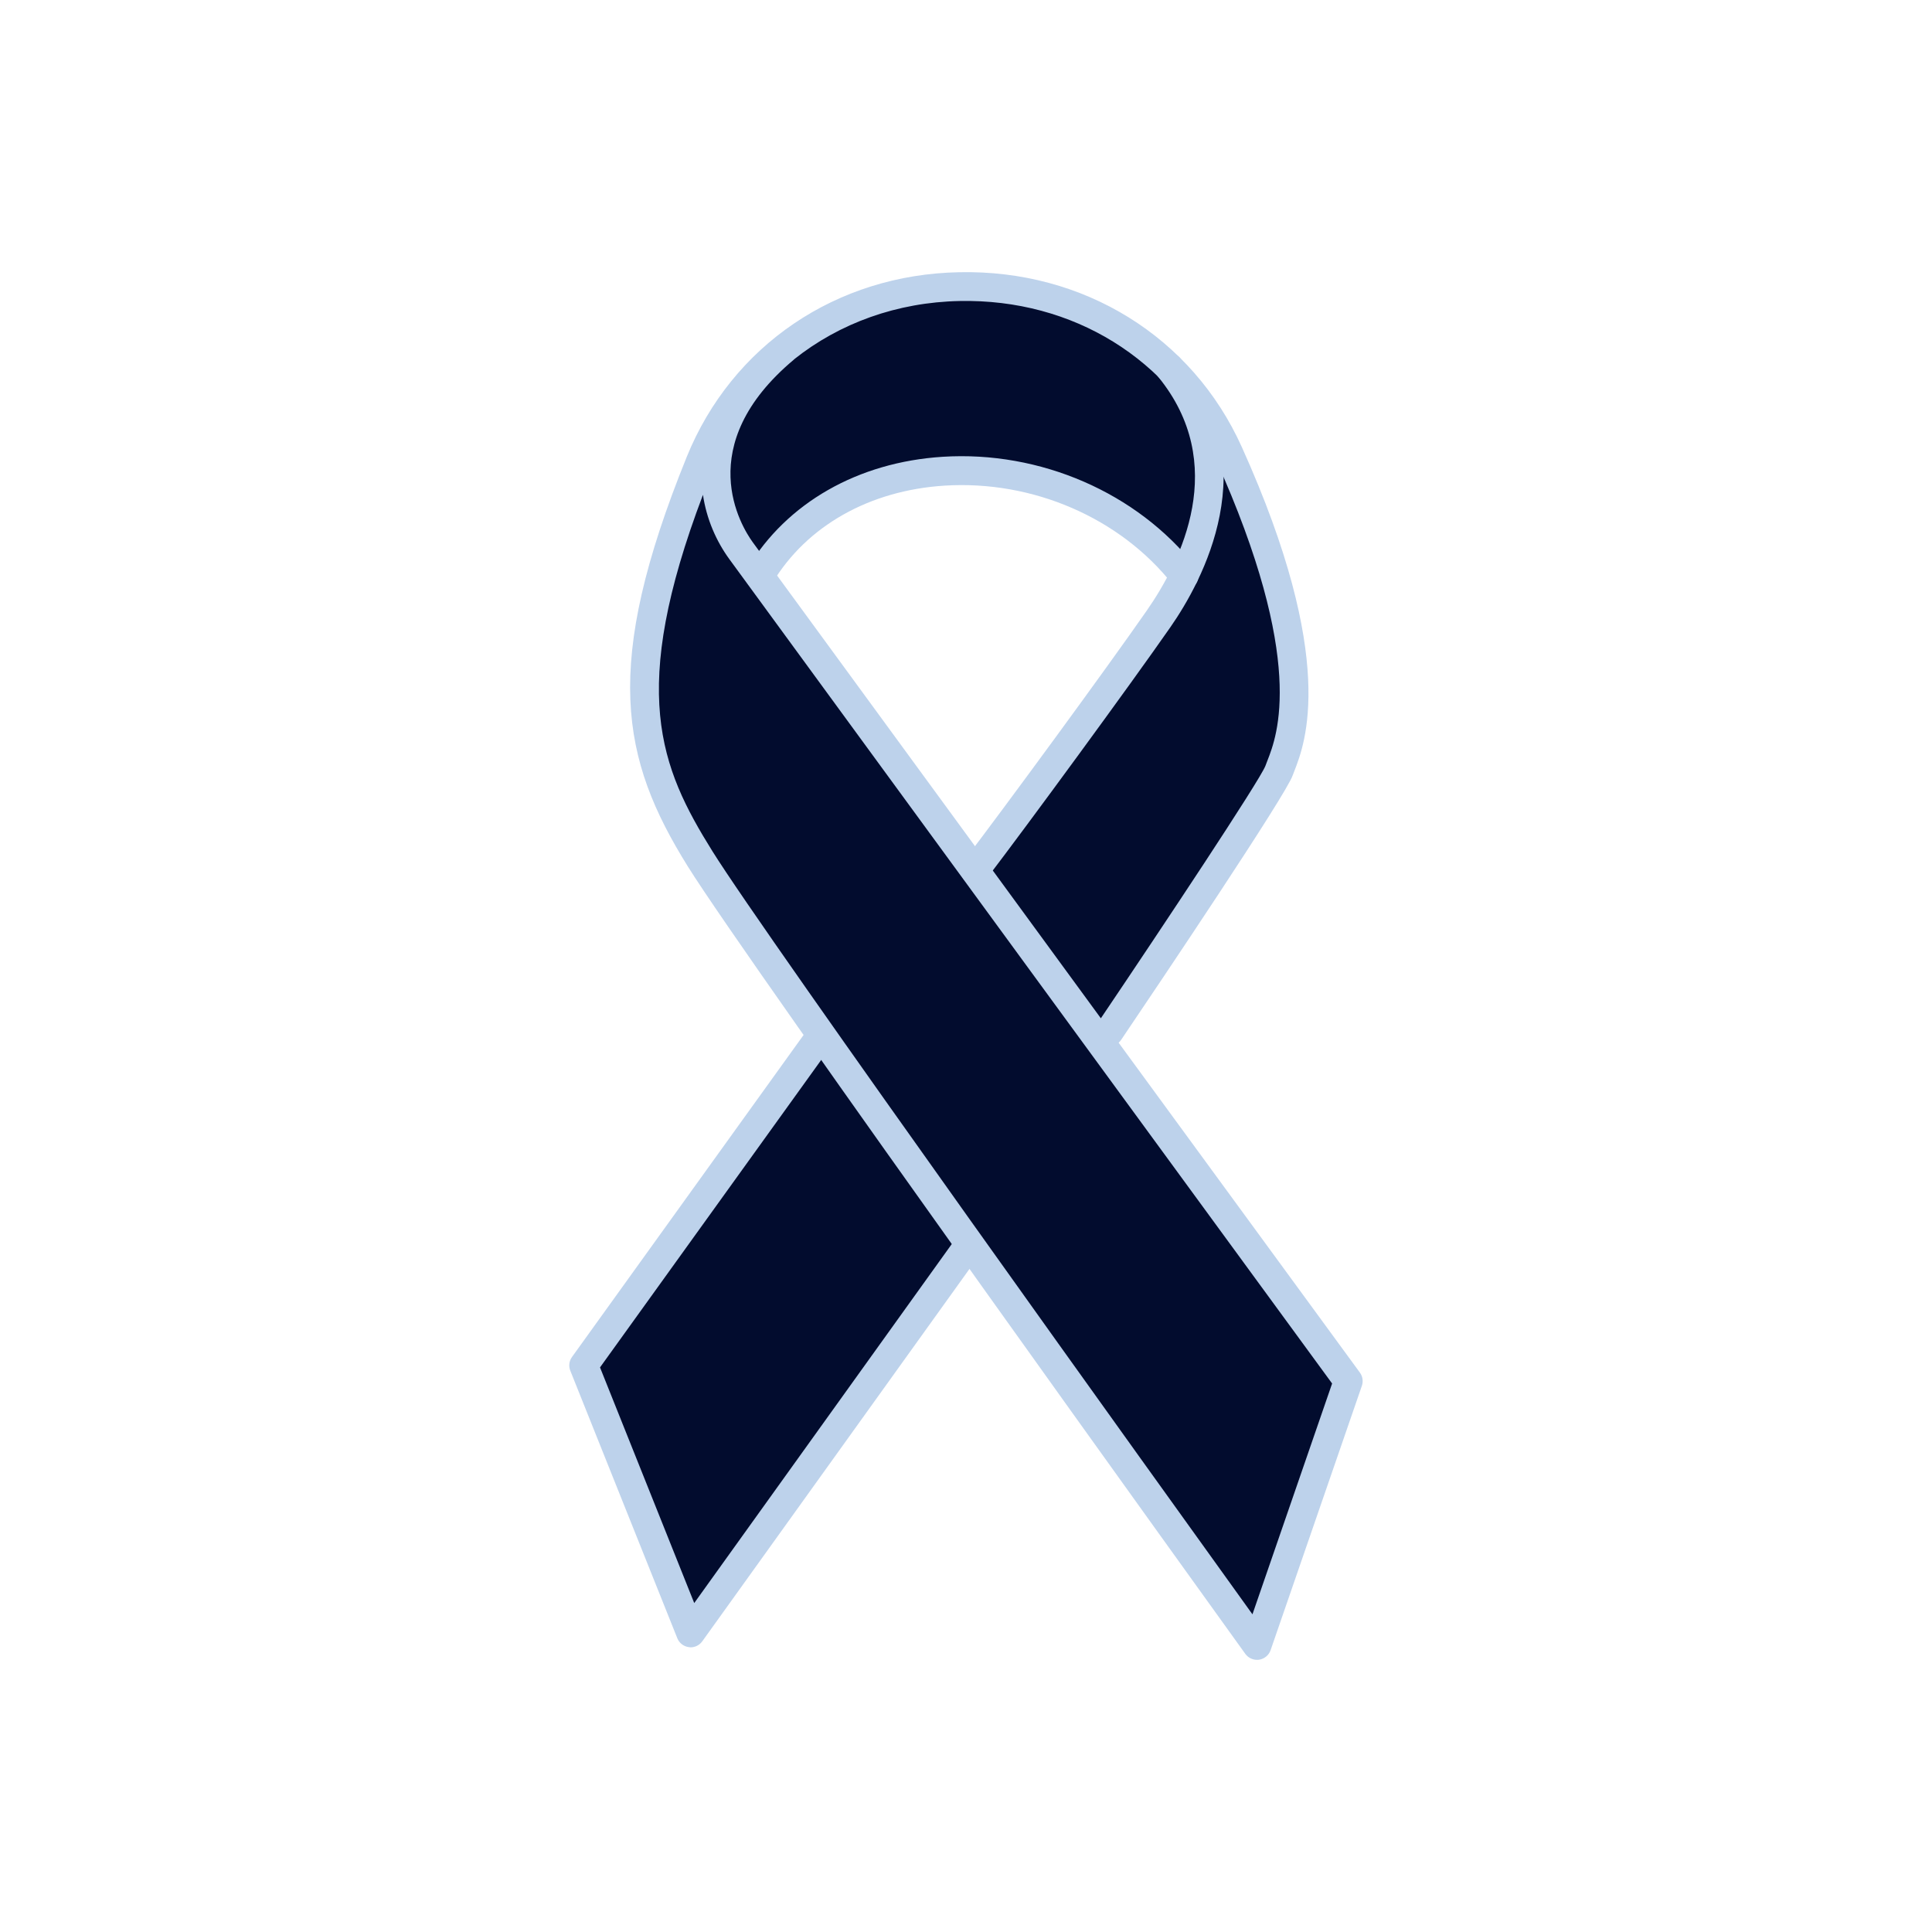 <?xml version="1.0" encoding="UTF-8"?>
<svg id="aids_organizations" xmlns="http://www.w3.org/2000/svg" version="1.1" viewBox="0 0 300 300">
  <!-- Generator: Adobe Illustrator 29.1.0, SVG Export Plug-In . SVG Version: 2.1.0 Build 142)  -->
  <defs>
    <style>
      .st0 {
        fill: #bdd2eb;
      }

      .st1 {
        fill: #020c2e;
      }
    </style>
  </defs>
  <path class="st1" d="M172.23,160.23s25.4-37.62,26.38-40.55c.98-2.93,7.82-14.66-7.82-49.34-2.34-5.19-5.5-9.58-9.21-13.21,0-.01-.01-.02-.02-.03h0c-15.91-15.54-63.57-22.07-75.52,21.59h0c-10.4,28.18-6.91,40.22,2.66,54.68,2.58,3.9,10.55,13.35,19.72,26.12l-37.79,52.54,16.61,41.53,44.15-61.53c21.94,31.44,43.79,63.49,43.79,63.49l14.17-41.04-37.13-54.23ZM118,89.39c32-35.5,65.85,0,65.85,0l-32.45,45.7c-17.74-24.28-21.76-27.98-33.4-45.7Z"/>
  <g>
    <path class="st0" d="M195.19,257.74c-.71,0-1.39-.34-1.82-.93-3.14-4.37-77.12-107.12-86.56-122.26-10.43-16.73-13.32-31.16-.18-63.59,7.03-17.33,23.24-28.33,42.32-28.69,19.32-.41,36.17,10.03,43.88,27.15,14.91,33.07,9.82,46.05,8.15,50.32-.1.26-.19.48-.25.65-1,2.99-20.65,32.21-26.65,41.09-.11.16-.24.31-.38.43,19.94,27.26,37.46,51.22,37.46,51.22.43.59.55,1.36.31,2.06l-14.17,41.04c-.27.79-.96,1.36-1.79,1.49-.11.02-.22.02-.33.02ZM109.16,76.82c-11.57,30.51-6.68,42.3,1.46,55.35,8.39,13.46,70.49,99.91,83.86,118.5l12.37-35.84c-8.49-11.61-92.24-126.13-93.6-128.01-2.02-2.77-3.54-6.21-4.1-10.01ZM123.31,55.81c-16.02,13.39-8.17,25.98-6.43,28.38.78,1.08,28.78,39.36,54.06,73.93,9.63-14.27,24.62-36.84,25.55-39.19.07-.21.18-.49.32-.84,1.5-3.83,6.07-15.48-8.06-46.84-6.96-15.45-22.11-24.85-39.71-24.51-9.75.19-18.68,3.44-25.74,9.06Z"/>
    <path class="st0" d="M107.25,255.79c-.09,0-.18,0-.27-.02-.81-.1-1.51-.63-1.81-1.39l-16.61-41.53c-.29-.71-.19-1.52.26-2.14l36.53-50.79c.72-1.01,2.12-1.23,3.13-.51,1.01.73,1.23,2.13.51,3.13l-35.82,49.79,14.63,36.59,40.36-56.26c.72-1.01,2.12-1.24,3.13-.51,1.01.72,1.24,2.12.51,3.13l-42.75,59.58c-.42.59-1.11.94-1.82.94Z"/>
    <path class="st0" d="M151.4,137.34c-.47,0-.95-.15-1.36-.46-.98-.75-1.17-2.16-.42-3.14,6.39-8.37,22.18-29.91,28.45-38.93,5.4-7.75,12.81-22.79,1.77-36.3-.78-.96-.64-2.37.32-3.16.96-.78,2.37-.64,3.15.32,13.39,16.38,3.37,34.62-1.56,41.7-6.3,9.05-22.15,30.68-28.56,39.08-.44.58-1.11.88-1.78.88Z"/>
    <path class="st0" d="M118,91.63c-.39,0-.79-.1-1.15-.32-1.06-.64-1.4-2.01-.77-3.08,6.09-10.15,17.13-16.46,30.29-17.3,15.17-.96,30.19,5.57,39.25,17.06.77.97.6,2.38-.37,3.15-.97.76-2.38.6-3.15-.37-8.16-10.35-21.72-16.23-35.44-15.36-11.66.74-21.41,6.26-26.73,15.12-.42.7-1.16,1.09-1.92,1.09Z"/>
  </g>
</svg>